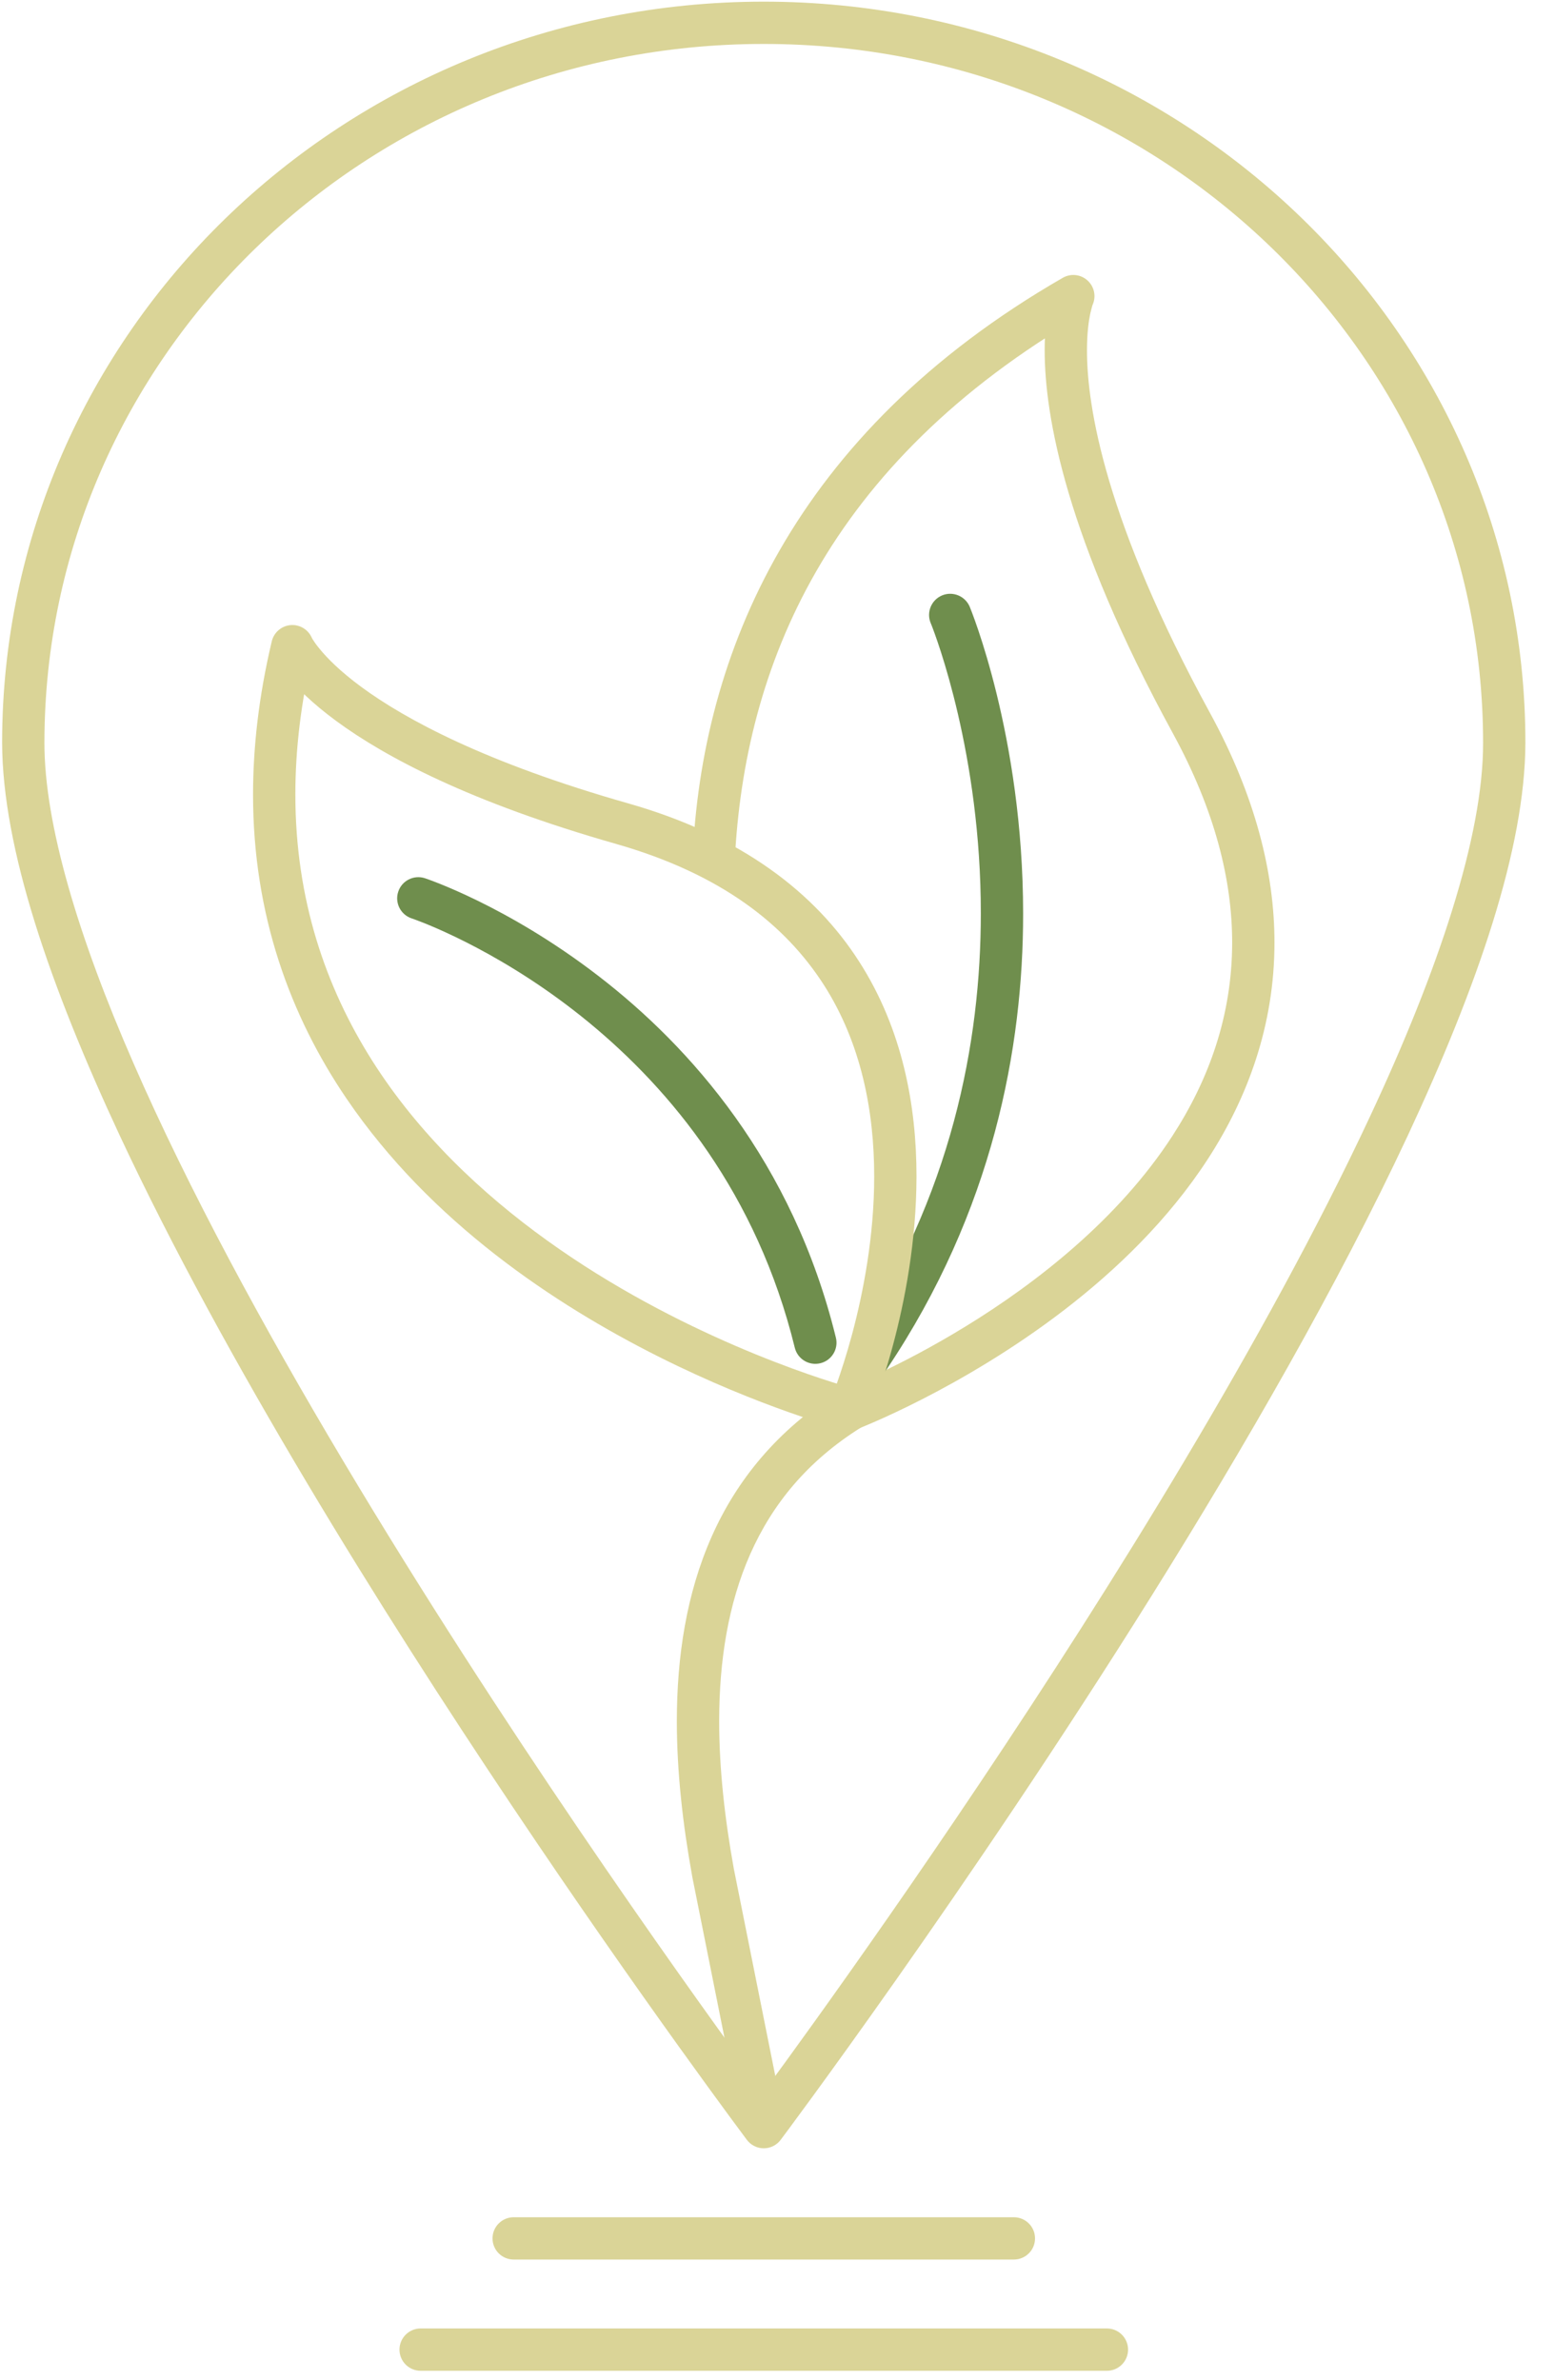 <svg xmlns="http://www.w3.org/2000/svg" width="49" height="75" viewBox="0 0 49 75" fill="none"><path d="M26.101 44.4V44.413C26.101 44.59 26.172 44.761 26.296 44.886C26.421 45.01 26.592 45.08 26.768 45.08H26.781L27.02 45.036C27.055 45.022 30.28 43.788 33.544 41.279C35.175 40.023 36.819 38.444 38.067 36.519C39.313 34.596 40.161 32.313 40.16 29.708C40.161 27.502 39.553 25.079 38.127 22.467C34.837 16.439 34.251 12.834 34.252 11.043C34.252 10.493 34.307 10.114 34.356 9.882L34.417 9.642L34.432 9.6L34.433 9.598L34.051 9.438L34.429 9.608L34.433 9.598L34.051 9.438L34.429 9.608C34.548 9.344 34.484 9.034 34.269 8.839C34.053 8.644 33.739 8.611 33.488 8.756C24.975 13.663 22.105 20.642 21.823 27.063L23.153 27.125C23.457 21.039 26.028 14.631 34.155 9.911L33.822 9.334L33.213 9.059C33.175 9.146 32.917 9.768 32.919 11.043C32.919 13.128 33.595 16.943 36.956 23.107C38.293 25.556 38.827 27.747 38.827 29.708C38.825 32.022 38.084 34.038 36.948 35.794C35.245 38.427 32.64 40.446 30.455 41.787C29.363 42.459 28.379 42.963 27.669 43.296C27.316 43.464 27.031 43.588 26.836 43.671L26.613 43.763L26.543 43.791L26.781 44.413V43.747H26.768V44.413H27.435V44.4H26.101Z" fill="#DAD497"></path><path d="M27.946 43.147C31.288 38.164 32.242 33.016 32.24 28.791C32.239 23.183 30.578 19.177 30.559 19.127C30.418 18.787 30.028 18.624 29.687 18.765C29.347 18.907 29.186 19.297 29.327 19.637L29.342 19.672C29.502 20.075 30.91 23.783 30.907 28.791C30.906 32.821 30.004 37.681 26.838 42.404C26.632 42.711 26.715 43.124 27.02 43.33C27.326 43.535 27.74 43.453 27.946 43.147Z" fill="#6F8E4D"></path><path d="M26.772 44.419L26.94 43.773C26.94 43.773 26.879 43.758 26.752 43.721C25.799 43.45 21.376 42.069 17.246 39.1C15.18 37.616 13.191 35.74 11.724 33.422C10.259 31.102 9.308 28.346 9.307 25.039C9.307 23.636 9.479 22.132 9.862 20.52L9.214 20.367L8.6 20.63C8.65 20.745 9.06 21.595 10.602 22.728C12.144 23.861 14.815 25.287 19.419 26.599C22.764 27.556 24.752 29.167 25.95 31.024C27.144 32.882 27.547 35.033 27.547 37.074C27.548 38.967 27.199 40.751 26.85 42.053C26.674 42.706 26.499 43.236 26.37 43.603C26.304 43.785 26.251 43.927 26.214 44.022L26.159 44.157L26.772 44.419L27.386 44.679C27.402 44.633 28.876 41.181 28.88 37.074C28.88 34.864 28.447 32.445 27.071 30.303C25.698 28.157 23.379 26.336 19.783 25.316C15.294 24.038 12.77 22.668 11.391 21.654C10.702 21.147 10.299 20.728 10.074 20.453C9.96 20.316 9.892 20.213 9.855 20.154L9.822 20.095L9.819 20.09L9.462 20.259L9.826 20.103L9.819 20.09L9.462 20.259L9.826 20.103C9.711 19.837 9.442 19.677 9.155 19.701C8.868 19.727 8.631 19.932 8.564 20.212C8.159 21.919 7.974 23.527 7.974 25.039C7.971 28.844 9.156 32.032 10.922 34.628C13.571 38.526 17.49 41.115 20.735 42.748C23.984 44.382 26.574 45.055 26.604 45.064C26.924 45.147 27.256 44.983 27.386 44.679L26.772 44.419Z" fill="#DAD497"></path><path d="M26.34 42.159C24.981 36.611 21.74 32.979 18.857 30.759C15.972 28.535 13.439 27.696 13.391 27.679C13.041 27.564 12.664 27.753 12.549 28.103C12.433 28.452 12.623 28.829 12.973 28.945L13.065 28.977C13.565 29.159 15.984 30.107 18.555 32.223C21.128 34.342 23.851 37.607 25.045 42.476C25.133 42.834 25.493 43.052 25.852 42.964C26.209 42.876 26.428 42.516 26.34 42.159Z" fill="#6F8E4D"></path><path d="M47.4 23.408H46.734C46.743 26.341 45.324 30.596 43.151 35.23C39.896 42.191 34.988 50.056 30.896 56.168C28.851 59.224 27.008 61.844 25.679 63.699C25.014 64.627 24.478 65.363 24.107 65.867C23.736 66.371 23.535 66.639 23.534 66.64L24.067 67.04L24.6 66.64C24.6 66.639 24.239 66.159 23.603 65.287C21.378 62.235 15.804 54.419 10.798 46.017C8.295 41.818 5.934 37.469 4.207 33.511C2.476 29.556 1.395 25.972 1.4 23.408C1.402 17.329 3.932 11.832 8.034 7.841C12.135 3.853 17.8 1.385 24.067 1.385C30.334 1.385 36 3.853 40.102 7.841C44.203 11.832 46.734 17.329 46.734 23.408H47.4H48.067C48.068 16.955 45.375 11.108 41.031 6.885C36.688 2.663 30.687 0.052 24.067 0.052C17.447 0.052 11.447 2.663 7.103 6.885C2.76 11.108 0.067 16.955 0.067 23.408C0.076 26.739 1.575 31.071 3.776 35.794C10.39 49.929 23.523 67.421 23.534 67.44C23.66 67.608 23.858 67.707 24.067 67.707C24.276 67.707 24.475 67.608 24.6 67.44C24.607 67.431 30.448 59.645 36.3 50.276C39.226 45.591 42.154 40.51 44.359 35.794C46.56 31.071 48.059 26.739 48.067 23.408H47.4Z" fill="#DAD497"></path><path d="M24.727 66.909L23.117 58.863L22.464 58.993L23.12 58.876C22.839 57.316 22.662 55.749 22.662 54.247C22.662 52.343 22.947 50.544 23.643 48.975C24.34 47.404 25.439 46.049 27.139 44.984L26.431 43.853C24.512 45.051 23.215 46.642 22.423 48.435C21.63 50.228 21.329 52.212 21.328 54.247C21.329 55.853 21.516 57.496 21.808 59.112L21.809 59.124L23.419 67.171L24.727 66.909Z" fill="#DAD497"></path><path d="M16.187 71.213H31.948C32.316 71.213 32.615 70.915 32.615 70.547C32.615 70.177 32.316 69.88 31.948 69.88H16.187C15.819 69.88 15.52 70.177 15.52 70.547C15.52 70.915 15.819 71.213 16.187 71.213Z" fill="#DAD497"></path><path d="M13.255 74.719H34.88C35.248 74.719 35.547 74.42 35.547 74.052C35.547 73.684 35.248 73.385 34.88 73.385H13.255C12.887 73.385 12.588 73.684 12.588 74.052C12.588 74.42 12.887 74.719 13.255 74.719Z" fill="#DAD497"></path></svg>